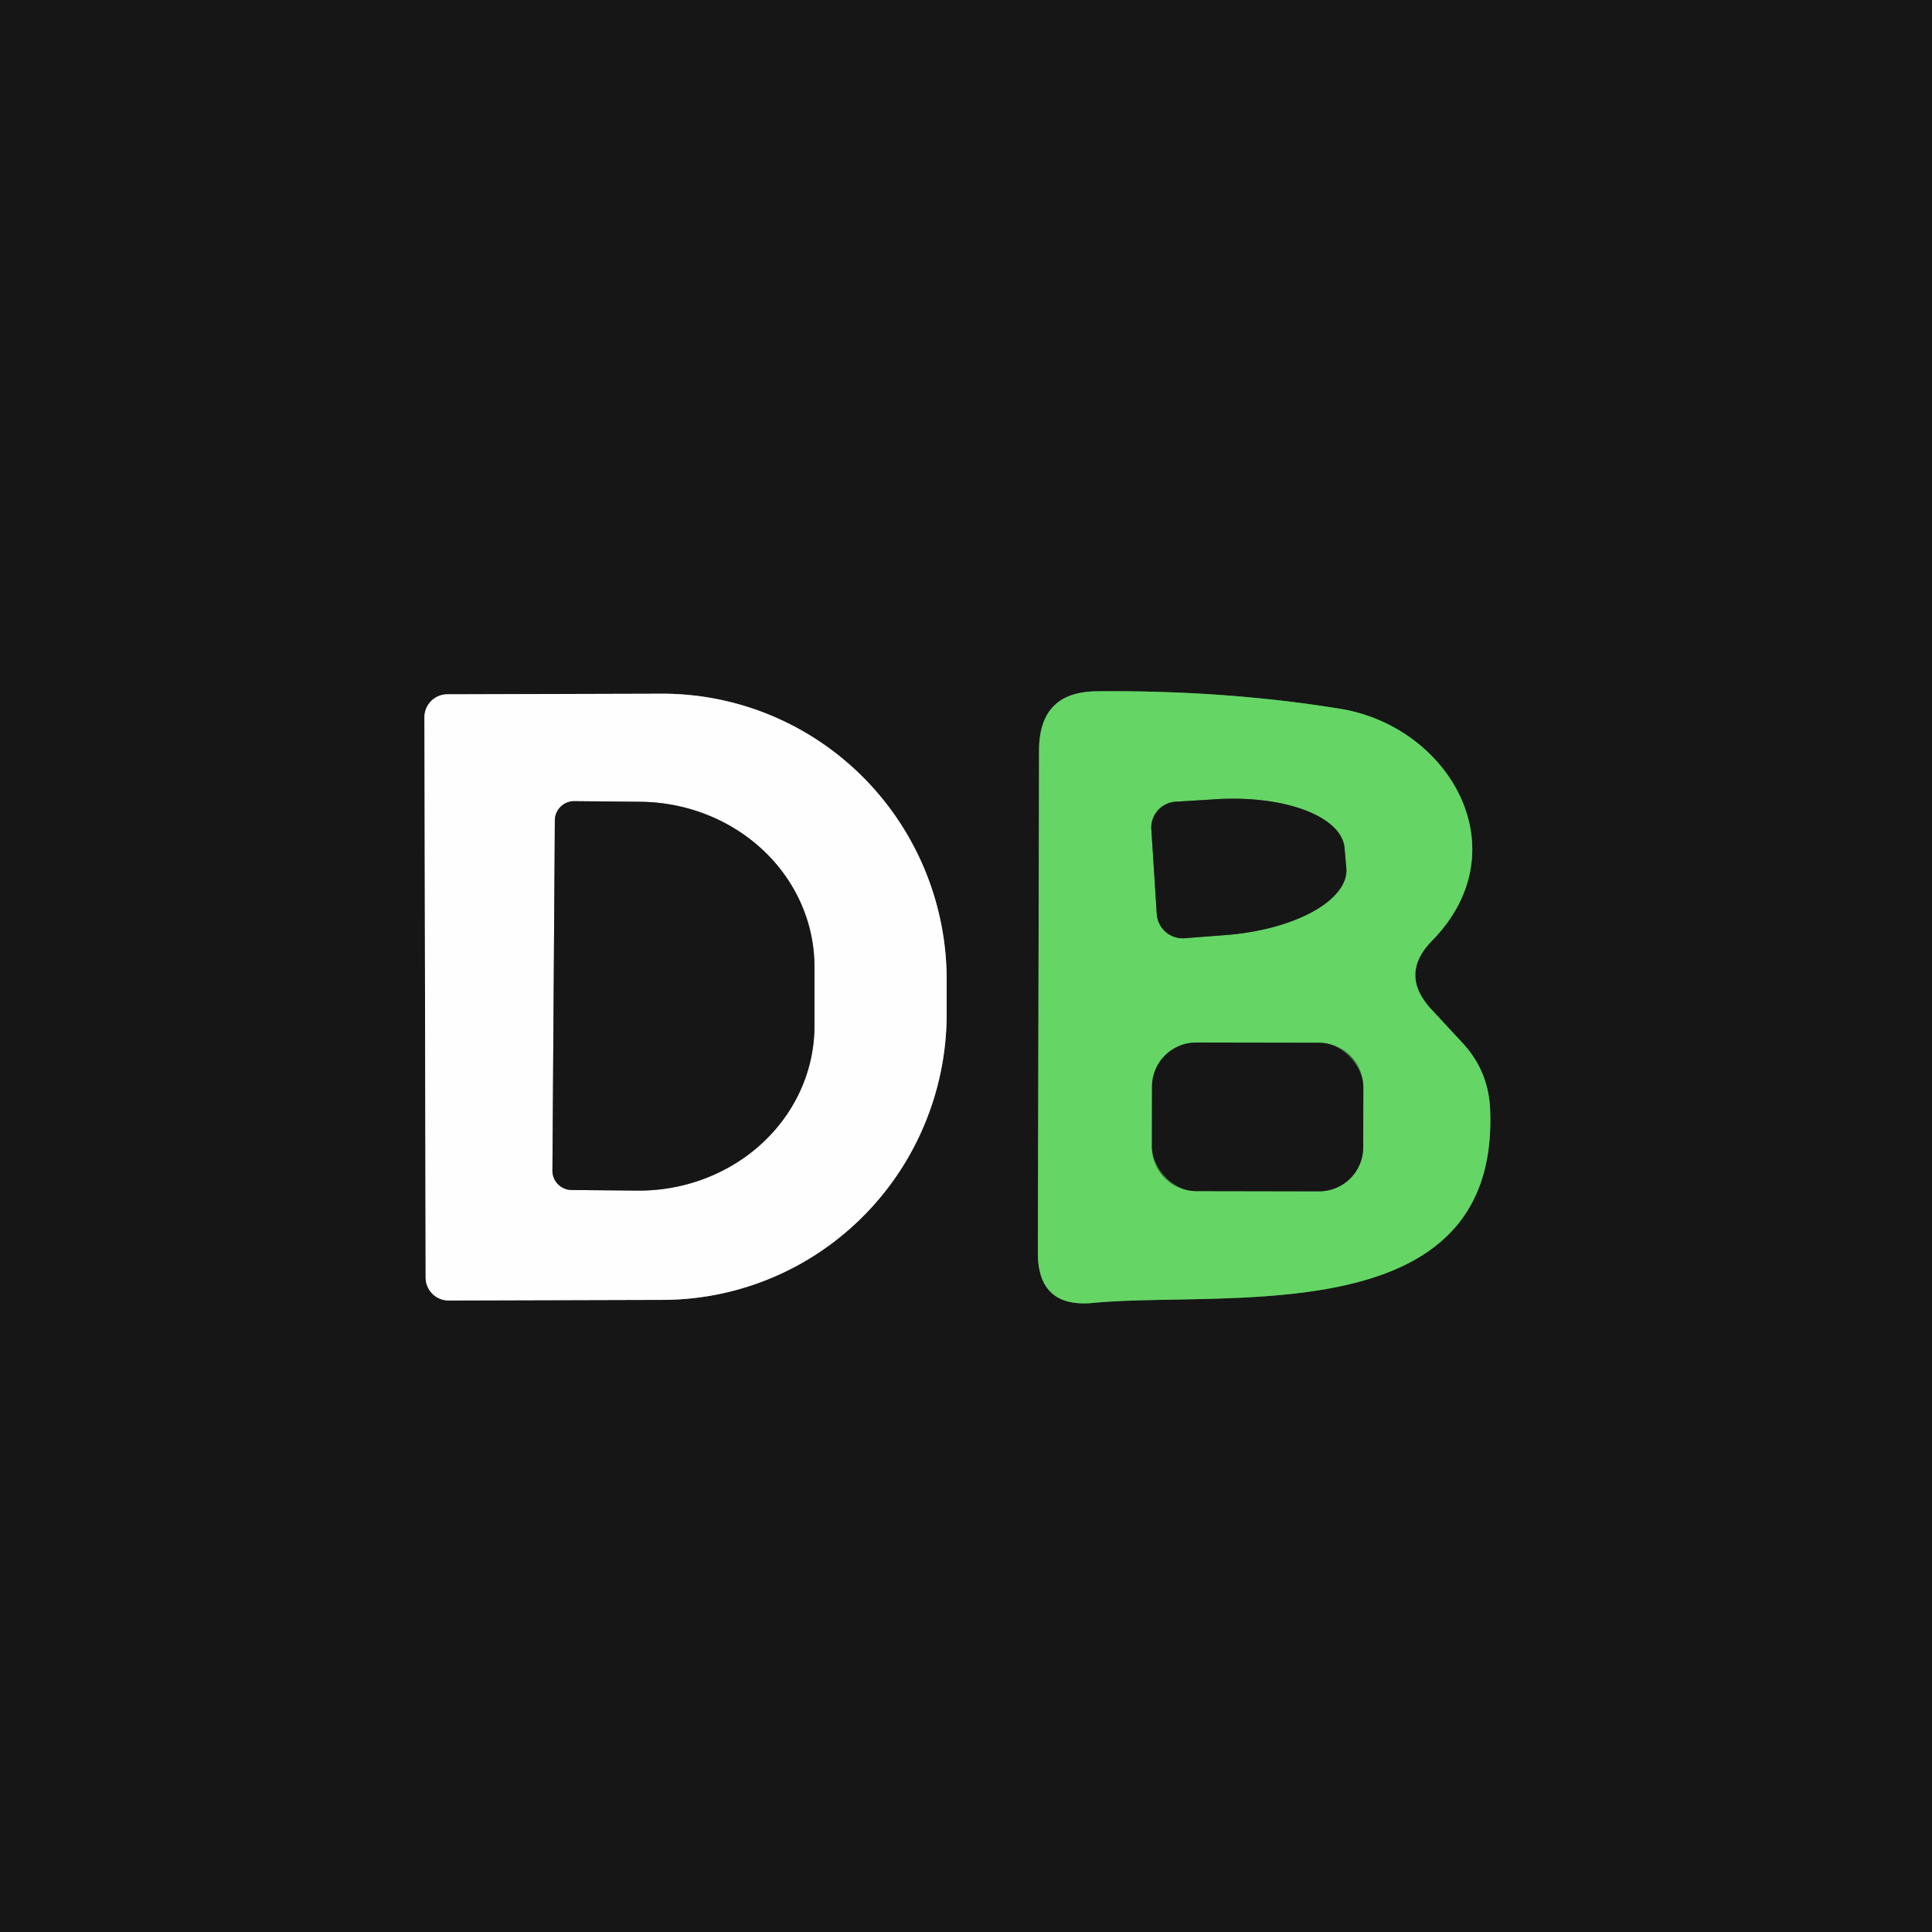 <?xml version="1.0" encoding="UTF-8" standalone="no"?>
<!DOCTYPE svg PUBLIC "-//W3C//DTD SVG 1.1//EN" "http://www.w3.org/Graphics/SVG/1.1/DTD/svg11.dtd">
<svg xmlns="http://www.w3.org/2000/svg" version="1.1" viewBox="0.00 0.00 32.00 32.00">
<rect x="0.00" y="0.00" width="32.00" height="32.00" fill="#333333" stroke="none"/>
<g stroke-width="2.00" fill="none" stroke-linecap="butt">
<path stroke="#8a8a8a" vector-effect="non-scaling-stroke" d="
  M 7.03 11.88
  L 7.05 21.16
  A 0.38 0.38 0.0 0 0 7.43 21.54
  L 10.98 21.53
  A 4.74 4.71 89.9 0 0 15.68 16.78
  L 15.68 16.22
  A 4.74 4.71 89.9 0 0 10.96 11.49
  L 7.41 11.50
  A 0.38 0.38 0.0 0 0 7.03 11.88"
/>
<path stroke="#3e763e" vector-effect="non-scaling-stroke" d="
  M 23.72 15.58
  C 25.19 14.08 24.02 12.04 22.20 11.74
  Q 20.29 11.43 18.18 11.45
  Q 17.21 11.45 17.21 12.43
  L 17.19 20.75
  Q 17.19 21.67 18.11 21.58
  C 20.32 21.37 24.85 22.08 24.68 18.36
  Q 24.65 17.73 24.22 17.27
  L 23.71 16.72
  Q 23.17 16.14 23.72 15.58"
/>
<path stroke="#8a8a8a" vector-effect="non-scaling-stroke" d="
  M 9.19 13.59
  L 9.15 19.39
  A 0.32 0.32 0.0 0 0 9.47 19.71
  L 10.56 19.72
  A 2.91 2.73 0.3 0 0 13.49 17.00
  L 13.49 16.02
  A 2.91 2.73 0.3 0 0 10.60 13.28
  L 9.51 13.27
  A 0.32 0.32 0.0 0 0 9.19 13.59"
/>
<path stroke="#3e763e" vector-effect="non-scaling-stroke" d="
  M 19.07 13.74
  L 19.16 15.14
  A 0.43 0.43 0.0 0 0 19.62 15.54
  L 20.27 15.49
  A 2.10 0.96 -4.0 0 0 22.30 14.39
  L 22.27 14.05
  A 2.10 0.96 -4.0 0 0 20.11 13.24
  L 19.46 13.28
  A 0.43 0.43 0.0 0 0 19.07 13.74"
/>
<path stroke="#3e763e" vector-effect="non-scaling-stroke" d="
  M 22.581 18.003
  A 0.73 0.73 0.0 0 0 21.852 17.272
  L 19.812 17.268
  A 0.73 0.73 0.0 0 0 19.081 17.997
  L 19.079 18.997
  A 0.73 0.73 0.0 0 0 19.808 19.728
  L 21.848 19.732
  A 0.73 0.73 0.0 0 0 22.579 19.003
  L 22.581 18.003"
/>
</g>
<path fill="#161616" d="
  M 32.00 0.00
  L 32.00 32.00
  L 0.00 32.00
  L 0.00 0.00
  L 32.00 0.00
  Z
  M 7.03 11.88
  L 7.05 21.16
  A 0.38 0.38 0.0 0 0 7.43 21.54
  L 10.98 21.53
  A 4.74 4.71 89.9 0 0 15.68 16.78
  L 15.68 16.22
  A 4.74 4.71 89.9 0 0 10.96 11.49
  L 7.41 11.50
  A 0.38 0.38 0.0 0 0 7.03 11.88
  Z
  M 23.72 15.58
  C 25.19 14.08 24.02 12.04 22.20 11.74
  Q 20.29 11.43 18.18 11.45
  Q 17.21 11.45 17.21 12.43
  L 17.19 20.75
  Q 17.19 21.67 18.11 21.58
  C 20.32 21.37 24.85 22.08 24.68 18.36
  Q 24.65 17.73 24.22 17.27
  L 23.71 16.72
  Q 23.17 16.14 23.72 15.58
  Z"
/>
<path fill="#fefefe" d="
  M 7.03 11.88
  A 0.38 0.38 0.0 0 1 7.41 11.50
  L 10.96 11.49
  A 4.74 4.71 89.9 0 1 15.68 16.22
  L 15.68 16.78
  A 4.74 4.71 89.9 0 1 10.98 21.53
  L 7.43 21.54
  A 0.38 0.38 0.0 0 1 7.05 21.16
  L 7.03 11.88
  Z
  M 9.19 13.59
  L 9.15 19.39
  A 0.32 0.32 0.0 0 0 9.47 19.71
  L 10.56 19.72
  A 2.91 2.73 0.3 0 0 13.49 17.00
  L 13.49 16.02
  A 2.91 2.73 0.3 0 0 10.60 13.28
  L 9.51 13.27
  A 0.32 0.32 0.0 0 0 9.19 13.59
  Z"
/>
<path fill="#65d565" d="
  M 23.71 16.72
  L 24.22 17.27
  Q 24.65 17.73 24.68 18.36
  C 24.85 22.08 20.32 21.37 18.11 21.58
  Q 17.19 21.67 17.19 20.75
  L 17.21 12.43
  Q 17.21 11.45 18.18 11.45
  Q 20.29 11.43 22.20 11.74
  C 24.02 12.04 25.19 14.08 23.72 15.58
  Q 23.17 16.14 23.71 16.72
  Z
  M 19.07 13.74
  L 19.16 15.14
  A 0.43 0.43 0.0 0 0 19.62 15.54
  L 20.27 15.49
  A 2.10 0.96 -4.0 0 0 22.30 14.39
  L 22.27 14.05
  A 2.10 0.96 -4.0 0 0 20.11 13.24
  L 19.46 13.28
  A 0.43 0.43 0.0 0 0 19.07 13.74
  Z
  M 22.581 18.003
  A 0.73 0.73 0.0 0 0 21.852 17.272
  L 19.812 17.268
  A 0.73 0.73 0.0 0 0 19.081 17.997
  L 19.079 18.997
  A 0.73 0.73 0.0 0 0 19.808 19.728
  L 21.848 19.732
  A 0.73 0.73 0.0 0 0 22.579 19.003
  L 22.581 18.003
  Z"
/>
<path fill="#161616" d="
  M 9.19 13.59
  A 0.32 0.32 0.0 0 1 9.51 13.27
  L 10.60 13.28
  A 2.91 2.73 0.3 0 1 13.49 16.02
  L 13.49 17.00
  A 2.91 2.73 0.3 0 1 10.56 19.72
  L 9.47 19.71
  A 0.32 0.32 0.0 0 1 9.15 19.39
  L 9.19 13.59
  Z"
/>
<path fill="#161616" d="
  M 19.07 13.74
  A 0.43 0.43 0.0 0 1 19.46 13.28
  L 20.11 13.24
  A 2.10 0.96 -4.0 0 1 22.27 14.05
  L 22.30 14.39
  A 2.10 0.96 -4.0 0 1 20.27 15.49
  L 19.62 15.54
  A 0.43 0.43 0.0 0 1 19.16 15.14
  L 19.07 13.74
  Z"
/>
<rect fill="#161616" x="-1.75" y="-1.23" transform="translate(20.83,18.50) rotate(0.1)" width="3.50" height="2.46" rx="0.73"/>
</svg>
